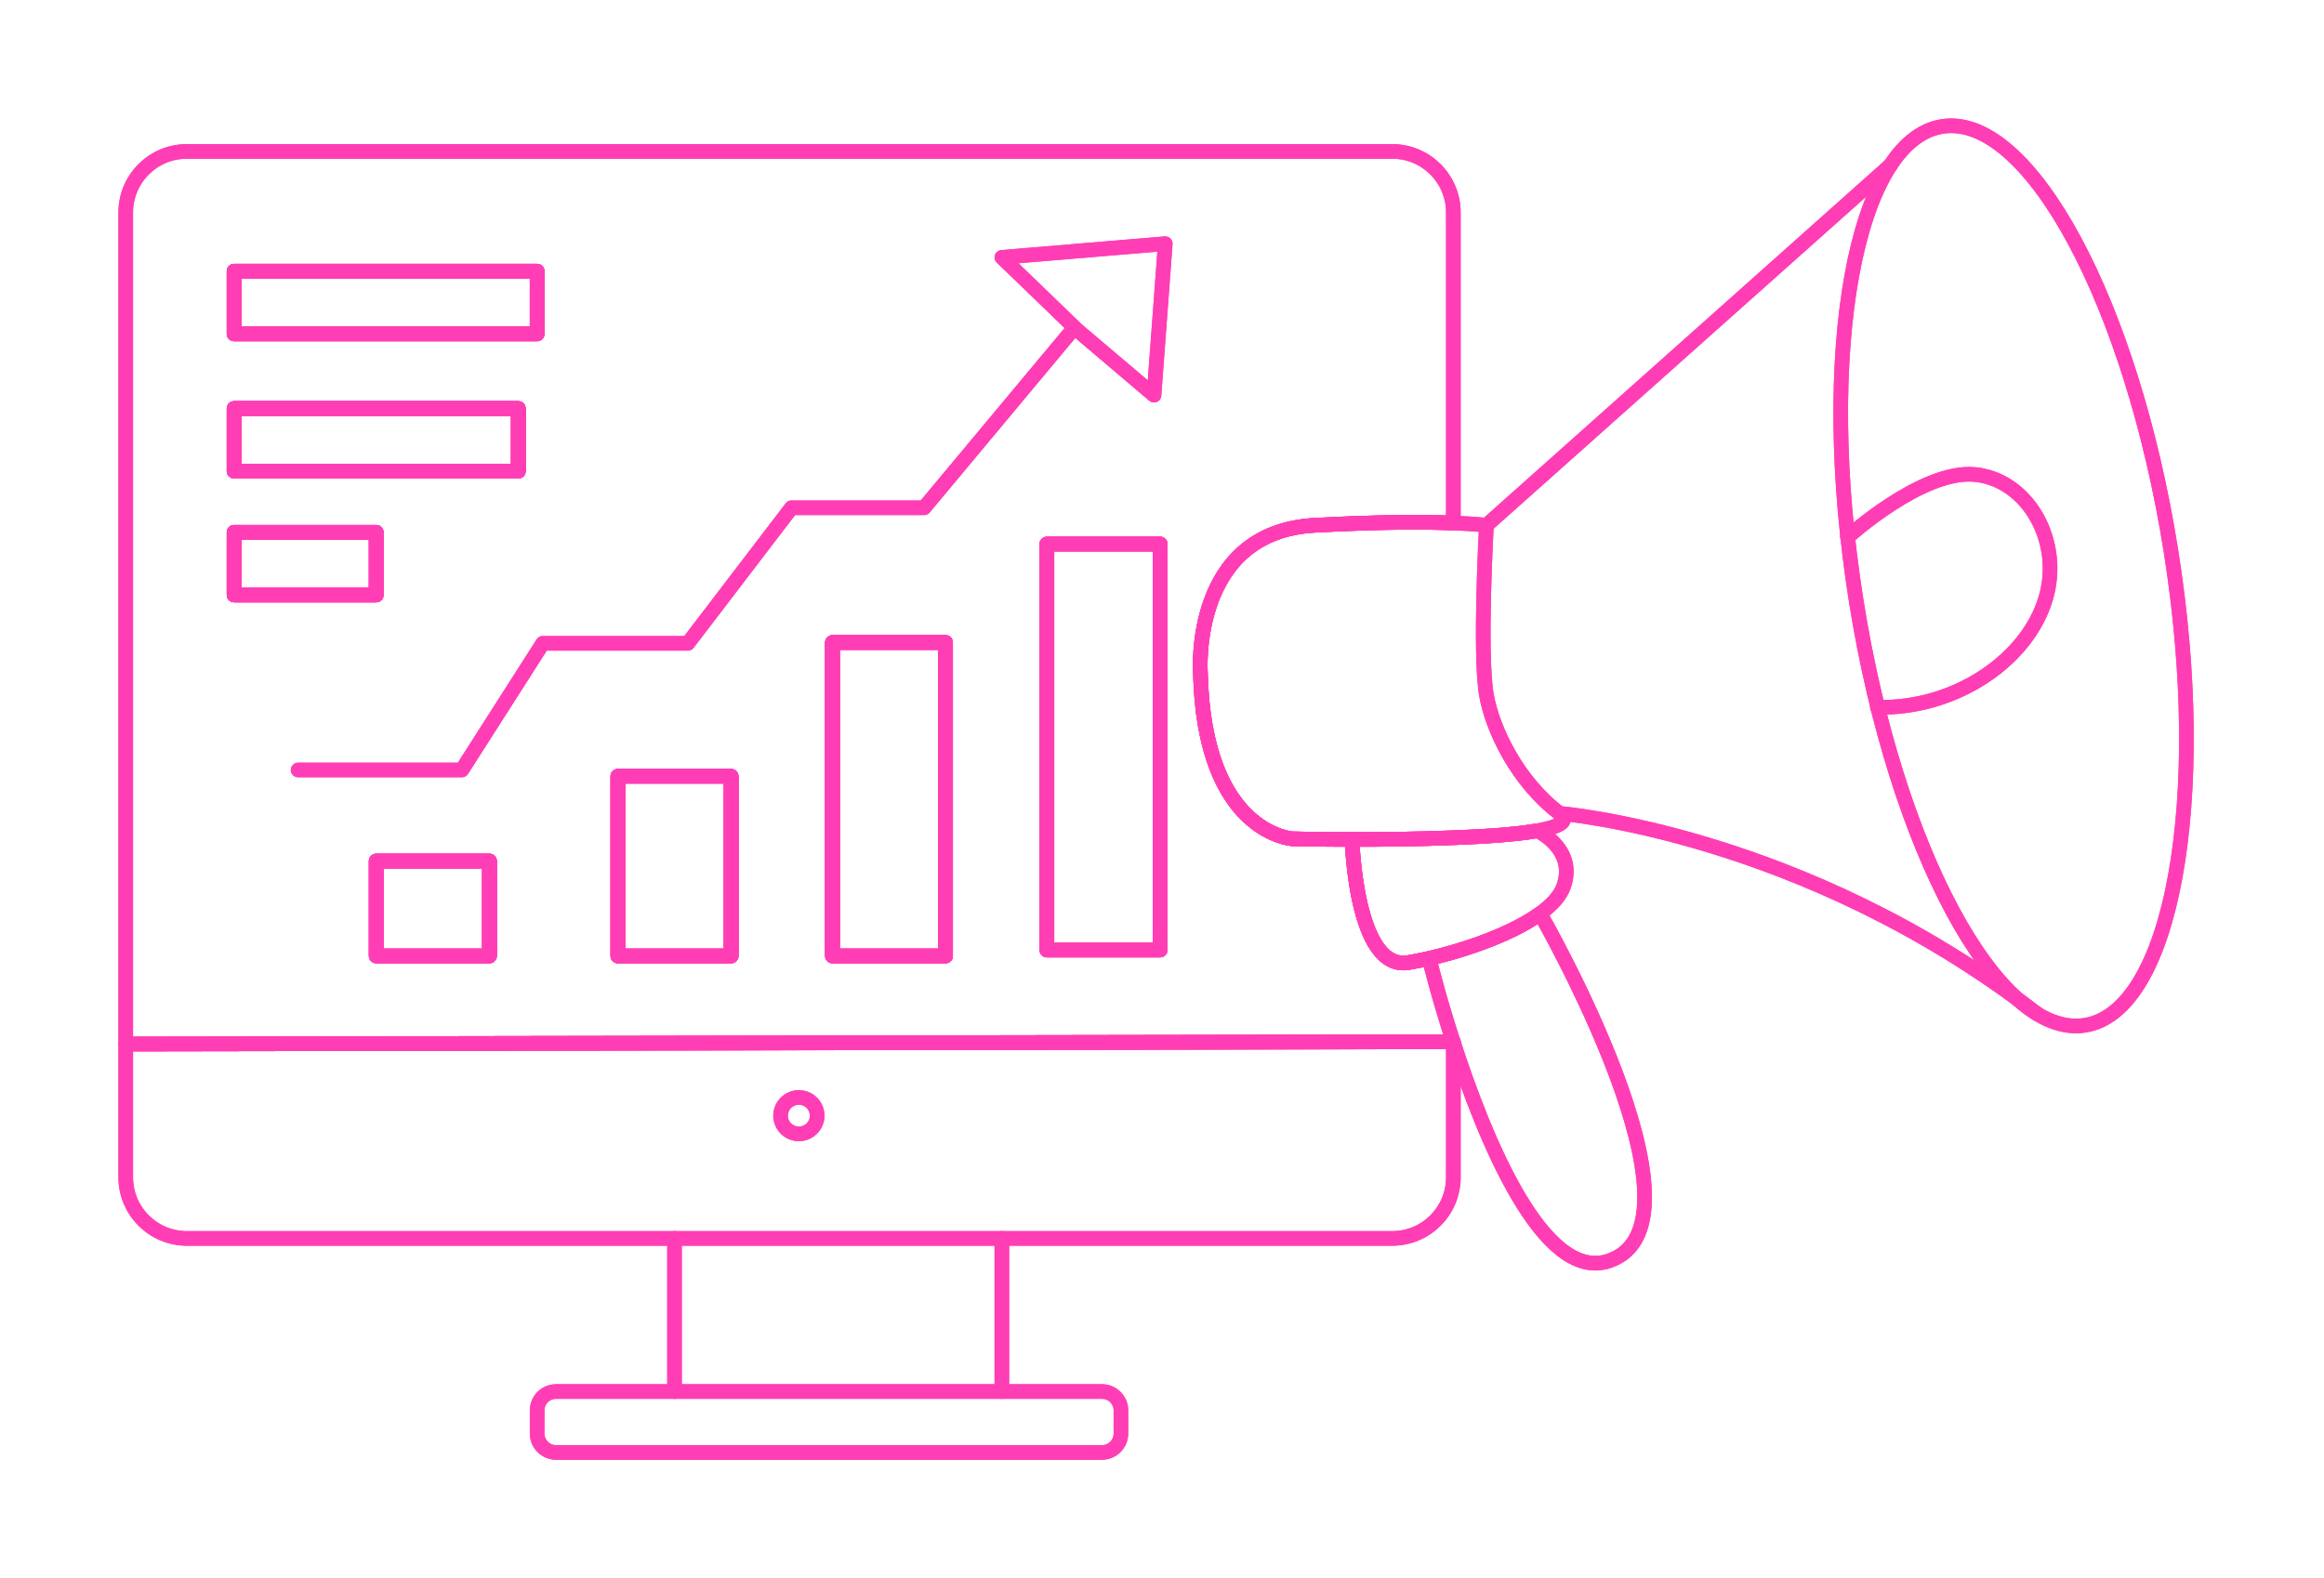 <?xml version="1.0" encoding="UTF-8"?> <svg xmlns="http://www.w3.org/2000/svg" width="159" height="108" viewBox="0 0 159 108" fill="none"><g clip-path="url(#clip0_2506_515)"><path d="M25.738 36.429H16.015V40.72H25.738V36.429Z" stroke="#FF3EB5" stroke-linecap="round" stroke-linejoin="round"></path><path d="M33.488 58.926H25.738V65.422H33.488V58.926Z" stroke="#FF3EB5" stroke-linecap="round" stroke-linejoin="round"></path><path d="M35.462 27.956H16.015V32.246H35.462V27.956Z" stroke="#FF3EB5" stroke-linecap="round" stroke-linejoin="round"></path><path d="M36.749 18.559H16.015V22.85H36.749V18.559Z" stroke="#FF3EB5" stroke-linecap="round" stroke-linejoin="round"></path><path d="M50.023 53.125H42.273V65.422H50.023V53.125Z" stroke="#FF3EB5" stroke-linecap="round" stroke-linejoin="round"></path><path d="M64.692 43.968H56.954V65.422H64.692V43.968Z" stroke="#FF3EB5" stroke-linecap="round" stroke-linejoin="round"></path><path d="M79.374 37.232H71.624V65.015H79.374V37.232Z" stroke="#FF3EB5" stroke-linecap="round" stroke-linejoin="round"></path><path d="M99.434 71.295V80.572C99.434 82.885 97.557 84.754 95.247 84.754H12.79C10.479 84.754 8.602 82.885 8.602 80.572V71.451L99.422 71.295H99.434Z" stroke="#FF3EB5" stroke-linecap="round" stroke-linejoin="round"></path><path d="M20.395 52.694H31.599L37.134 44.028H47.062L54.15 34.751H63.224L73.152 22.85" stroke="#FF3EB5" stroke-linecap="round" stroke-linejoin="round"></path><path d="M36.749 18.559H16.015V22.85H36.749V18.559Z" stroke="#FF3EB5" stroke-linecap="round" stroke-linejoin="round"></path><path d="M35.462 27.956H16.015V32.246H35.462V27.956Z" stroke="#FF3EB5" stroke-linecap="round" stroke-linejoin="round"></path><path d="M33.488 58.926H25.738V65.422H33.488V58.926Z" stroke="#FF3EB5" stroke-linecap="round" stroke-linejoin="round"></path><path d="M50.023 53.125H42.273V65.422H50.023V53.125Z" stroke="#FF3EB5" stroke-linecap="round" stroke-linejoin="round"></path><path d="M64.692 43.968H56.954V65.422H64.692V43.968Z" stroke="#FF3EB5" stroke-linecap="round" stroke-linejoin="round"></path><path d="M79.374 37.232H71.624V65.015H79.374V37.232Z" stroke="#FF3EB5" stroke-linecap="round" stroke-linejoin="round"></path><path d="M25.738 36.429H16.015V40.72H25.738V36.429Z" stroke="#FF3EB5" stroke-linecap="round" stroke-linejoin="round"></path><path d="M46.148 84.754V95.23" stroke="#FF3EB5" stroke-linecap="round" stroke-linejoin="round"></path><path d="M68.543 84.754V95.23" stroke="#FF3EB5" stroke-linecap="round" stroke-linejoin="round"></path><path d="M75.391 95.23H38.049C37.331 95.23 36.749 95.809 36.749 96.524V98.106C36.749 98.821 37.331 99.401 38.049 99.401H75.391C76.108 99.401 76.69 98.821 76.69 98.106V96.524C76.69 95.809 76.108 95.23 75.391 95.23Z" stroke="#FF3EB5" stroke-linecap="round" stroke-linejoin="round"></path><path d="M105.199 56.852H105.187C103.767 57.104 101.673 57.248 99.434 57.332C97.064 57.428 94.537 57.452 92.503 57.452C90.12 57.452 88.423 57.404 88.423 57.404C88.423 57.404 82.37 57.056 82.129 46.042C82.129 46.042 81.431 36.417 89.94 35.95C94.525 35.698 97.581 35.722 99.434 35.794C101.011 35.854 101.697 35.95 101.697 35.95C101.697 35.95 101.203 44.699 101.697 47.564C102.106 49.901 103.791 53.461 106.703 55.666C107.413 56.205 106.691 56.577 105.199 56.852Z" stroke="#FF3EB5" stroke-linecap="round" stroke-linejoin="round"></path><path d="M142.642 70.167C148.59 69.231 151.226 54.702 148.531 37.716C145.836 20.73 138.83 7.718 132.882 8.654C126.934 9.591 124.298 24.119 126.993 41.106C129.688 58.092 136.694 71.103 142.642 70.167Z" stroke="#FF3EB5" stroke-linecap="round" stroke-linejoin="round"></path><path d="M126.403 36.765C126.403 36.765 131.505 32.127 135.115 32.474C138.725 32.822 141.12 37.017 139.965 40.936C138.725 45.143 133.816 48.523 128.448 48.403" stroke="#FF3EB5" stroke-linecap="round" stroke-linejoin="round"></path><path d="M101.697 35.95L129.339 11.308" stroke="#FF3EB5" stroke-linecap="round" stroke-linejoin="round"></path><path d="M106.703 55.666C106.703 55.666 123.346 56.984 139.363 69.377" stroke="#FF3EB5" stroke-linecap="round" stroke-linejoin="round"></path><path d="M106.98 60.652C106.751 61.311 106.161 61.946 105.367 62.522C103.851 63.624 101.576 64.535 99.434 65.158C98.327 65.482 97.256 65.722 96.342 65.878C92.731 66.453 92.503 57.452 92.503 57.452C94.537 57.452 97.064 57.428 99.434 57.332C101.673 57.248 103.767 57.104 105.187 56.852H105.199C105.403 56.96 107.834 58.207 106.98 60.652Z" stroke="#FF3EB5" stroke-linecap="round" stroke-linejoin="round"></path><path d="M105.367 62.522C103.851 63.624 101.576 64.535 99.434 65.158C98.327 65.482 97.256 65.722 96.342 65.877C92.731 66.453 92.503 57.452 92.503 57.452C90.12 57.452 88.423 57.404 88.423 57.404C88.423 57.404 82.37 57.056 82.129 46.042C82.129 46.042 81.431 36.417 89.94 35.95C94.525 35.698 97.581 35.722 99.434 35.794V14.544C99.434 12.231 97.557 10.361 95.247 10.361H12.79C10.479 10.361 8.602 12.231 8.602 14.544V71.451L99.422 71.295H99.434V71.331C101.552 77.875 105.572 87.823 110.085 86.289C117.582 83.736 105.367 62.522 105.367 62.522ZM79.723 16.677L78.953 27.045L73.67 22.562L68.543 17.612L79.723 16.677ZM16.015 36.429H25.738V40.72H16.015V36.429ZM33.488 65.422H25.738V58.926H33.488V65.422ZM35.462 32.246H16.015V27.956H35.462V32.246ZM36.749 22.85H16.015V18.559H36.749V22.85ZM50.023 65.422H42.273V53.125H50.023V65.422ZM64.692 65.422H56.954V43.968H64.692V65.422ZM79.374 65.014H71.624V37.232H79.374V65.014Z" stroke="#FF3EB5" stroke-linecap="round" stroke-linejoin="round"></path><path d="M97.858 65.901C97.858 65.901 98.424 68.215 99.422 71.295C99.422 71.307 99.422 71.319 99.434 71.331" stroke="#FF3EB5" stroke-linecap="round" stroke-linejoin="round"></path><path d="M54.656 77.599C55.347 77.599 55.907 77.041 55.907 76.353C55.907 75.664 55.347 75.106 54.656 75.106C53.965 75.106 53.404 75.664 53.404 76.353C53.404 77.041 53.965 77.599 54.656 77.599Z" stroke="#FF3EB5" stroke-linecap="round" stroke-linejoin="round"></path></g><g clip-path="url(#clip1_2506_515)" filter="url(#filter0_f_2506_515)"><path d="M25.738 36.429H16.015V40.72H25.738V36.429Z" stroke="#FF3EB5" stroke-linecap="round" stroke-linejoin="round"></path><path d="M33.488 58.926H25.738V65.422H33.488V58.926Z" stroke="#FF3EB5" stroke-linecap="round" stroke-linejoin="round"></path><path d="M35.462 27.956H16.015V32.246H35.462V27.956Z" stroke="#FF3EB5" stroke-linecap="round" stroke-linejoin="round"></path><path d="M36.749 18.559H16.015V22.85H36.749V18.559Z" stroke="#FF3EB5" stroke-linecap="round" stroke-linejoin="round"></path><path d="M50.023 53.125H42.273V65.422H50.023V53.125Z" stroke="#FF3EB5" stroke-linecap="round" stroke-linejoin="round"></path><path d="M64.692 43.968H56.954V65.422H64.692V43.968Z" stroke="#FF3EB5" stroke-linecap="round" stroke-linejoin="round"></path><path d="M79.374 37.232H71.624V65.015H79.374V37.232Z" stroke="#FF3EB5" stroke-linecap="round" stroke-linejoin="round"></path><path d="M99.434 71.295V80.572C99.434 82.885 97.557 84.754 95.246 84.754H12.79C10.479 84.754 8.602 82.885 8.602 80.572V71.451L99.422 71.295H99.434Z" stroke="#FF3EB5" stroke-linecap="round" stroke-linejoin="round"></path><path d="M20.395 52.694H31.599L37.134 44.028H47.062L54.15 34.751H63.224L73.152 22.85" stroke="#FF3EB5" stroke-linecap="round" stroke-linejoin="round"></path><path d="M36.749 18.559H16.015V22.85H36.749V18.559Z" stroke="#FF3EB5" stroke-linecap="round" stroke-linejoin="round"></path><path d="M35.462 27.956H16.015V32.246H35.462V27.956Z" stroke="#FF3EB5" stroke-linecap="round" stroke-linejoin="round"></path><path d="M33.488 58.926H25.738V65.422H33.488V58.926Z" stroke="#FF3EB5" stroke-linecap="round" stroke-linejoin="round"></path><path d="M50.023 53.125H42.273V65.422H50.023V53.125Z" stroke="#FF3EB5" stroke-linecap="round" stroke-linejoin="round"></path><path d="M64.692 43.968H56.954V65.422H64.692V43.968Z" stroke="#FF3EB5" stroke-linecap="round" stroke-linejoin="round"></path><path d="M79.374 37.232H71.624V65.015H79.374V37.232Z" stroke="#FF3EB5" stroke-linecap="round" stroke-linejoin="round"></path><path d="M25.738 36.429H16.015V40.72H25.738V36.429Z" stroke="#FF3EB5" stroke-linecap="round" stroke-linejoin="round"></path><path d="M46.148 84.754V95.23" stroke="#FF3EB5" stroke-linecap="round" stroke-linejoin="round"></path><path d="M68.543 84.754V95.23" stroke="#FF3EB5" stroke-linecap="round" stroke-linejoin="round"></path><path d="M75.39 95.23H38.049C37.331 95.23 36.749 95.809 36.749 96.524V98.106C36.749 98.821 37.331 99.401 38.049 99.401H75.39C76.108 99.401 76.69 98.821 76.69 98.106V96.524C76.69 95.809 76.108 95.23 75.39 95.23Z" stroke="#FF3EB5" stroke-linecap="round" stroke-linejoin="round"></path><path d="M105.199 56.852H105.187C103.767 57.104 101.673 57.248 99.434 57.332C97.064 57.428 94.537 57.452 92.503 57.452C90.12 57.452 88.423 57.404 88.423 57.404C88.423 57.404 82.37 57.056 82.129 46.042C82.129 46.042 81.431 36.417 89.939 35.95C94.525 35.698 97.581 35.722 99.434 35.794C101.011 35.854 101.697 35.95 101.697 35.95C101.697 35.95 101.203 44.699 101.697 47.564C102.106 49.901 103.791 53.461 106.703 55.666C107.413 56.205 106.691 56.577 105.199 56.852Z" stroke="#FF3EB5" stroke-linecap="round" stroke-linejoin="round"></path><path d="M142.642 70.167C148.59 69.231 151.226 54.702 148.531 37.716C145.836 20.73 138.83 7.718 132.882 8.654C126.934 9.591 124.298 24.119 126.993 41.106C129.688 58.092 136.694 71.103 142.642 70.167Z" stroke="#FF3EB5" stroke-linecap="round" stroke-linejoin="round"></path><path d="M126.403 36.765C126.403 36.765 131.505 32.127 135.115 32.474C138.725 32.822 141.12 37.017 139.965 40.936C138.725 45.143 133.816 48.523 128.448 48.403" stroke="#FF3EB5" stroke-linecap="round" stroke-linejoin="round"></path><path d="M101.697 35.95L129.339 11.308" stroke="#FF3EB5" stroke-linecap="round" stroke-linejoin="round"></path><path d="M106.703 55.666C106.703 55.666 123.346 56.984 139.363 69.377" stroke="#FF3EB5" stroke-linecap="round" stroke-linejoin="round"></path><path d="M106.98 60.652C106.751 61.311 106.161 61.946 105.367 62.522C103.851 63.624 101.576 64.535 99.434 65.158C98.327 65.482 97.256 65.722 96.342 65.878C92.731 66.453 92.503 57.452 92.503 57.452C94.537 57.452 97.064 57.428 99.434 57.332C101.673 57.248 103.767 57.104 105.187 56.852H105.199C105.403 56.96 107.834 58.207 106.98 60.652Z" stroke="#FF3EB5" stroke-linecap="round" stroke-linejoin="round"></path><path d="M105.367 62.522C103.851 63.624 101.576 64.535 99.434 65.158C98.327 65.482 97.256 65.722 96.342 65.877C92.731 66.453 92.503 57.452 92.503 57.452C90.12 57.452 88.423 57.404 88.423 57.404C88.423 57.404 82.37 57.056 82.129 46.042C82.129 46.042 81.431 36.417 89.939 35.95C94.525 35.698 97.581 35.722 99.434 35.794V14.544C99.434 12.231 97.557 10.361 95.246 10.361H12.79C10.479 10.361 8.602 12.231 8.602 14.544V71.451L99.422 71.295H99.434V71.331C101.552 77.875 105.572 87.823 110.084 86.289C117.582 83.736 105.367 62.522 105.367 62.522ZM79.723 16.677L78.953 27.045L73.67 22.562L68.543 17.612L79.723 16.677ZM16.015 36.429H25.738V40.72H16.015V36.429ZM33.488 65.422H25.738V58.926H33.488V65.422ZM35.462 32.246H16.015V27.956H35.462V32.246ZM36.749 22.85H16.015V18.559H36.749V22.85ZM50.023 65.422H42.273V53.125H50.023V65.422ZM64.692 65.422H56.954V43.968H64.692V65.422ZM79.374 65.014H71.624V37.232H79.374V65.014Z" stroke="#FF3EB5" stroke-linecap="round" stroke-linejoin="round"></path><path d="M97.858 65.901C97.858 65.901 98.424 68.215 99.422 71.295C99.422 71.307 99.422 71.319 99.434 71.331" stroke="#FF3EB5" stroke-linecap="round" stroke-linejoin="round"></path><path d="M54.656 77.599C55.347 77.599 55.907 77.041 55.907 76.353C55.907 75.664 55.347 75.106 54.656 75.106C53.965 75.106 53.404 75.664 53.404 76.353C53.404 77.041 53.965 77.599 54.656 77.599Z" stroke="#FF3EB5" stroke-linecap="round" stroke-linejoin="round"></path></g><defs><filter id="filter0_f_2506_515" x="-3.05176e-05" y="0" width="158.182" height="108" filterUnits="userSpaceOnUse" color-interpolation-filters="sRGB"><feFlood flood-opacity="0" result="BackgroundImageFix"></feFlood><feBlend mode="normal" in="SourceGraphic" in2="BackgroundImageFix" result="shape"></feBlend><feGaussianBlur stdDeviation="4" result="effect1_foregroundBlur_2506_515"></feGaussianBlur></filter><clipPath id="clip0_2506_515"><rect width="142.182" height="92" fill="white" transform="translate(8 8)"></rect></clipPath><clipPath id="clip1_2506_515"><rect width="142.182" height="92" fill="white" transform="translate(8 8)"></rect></clipPath></defs></svg> 